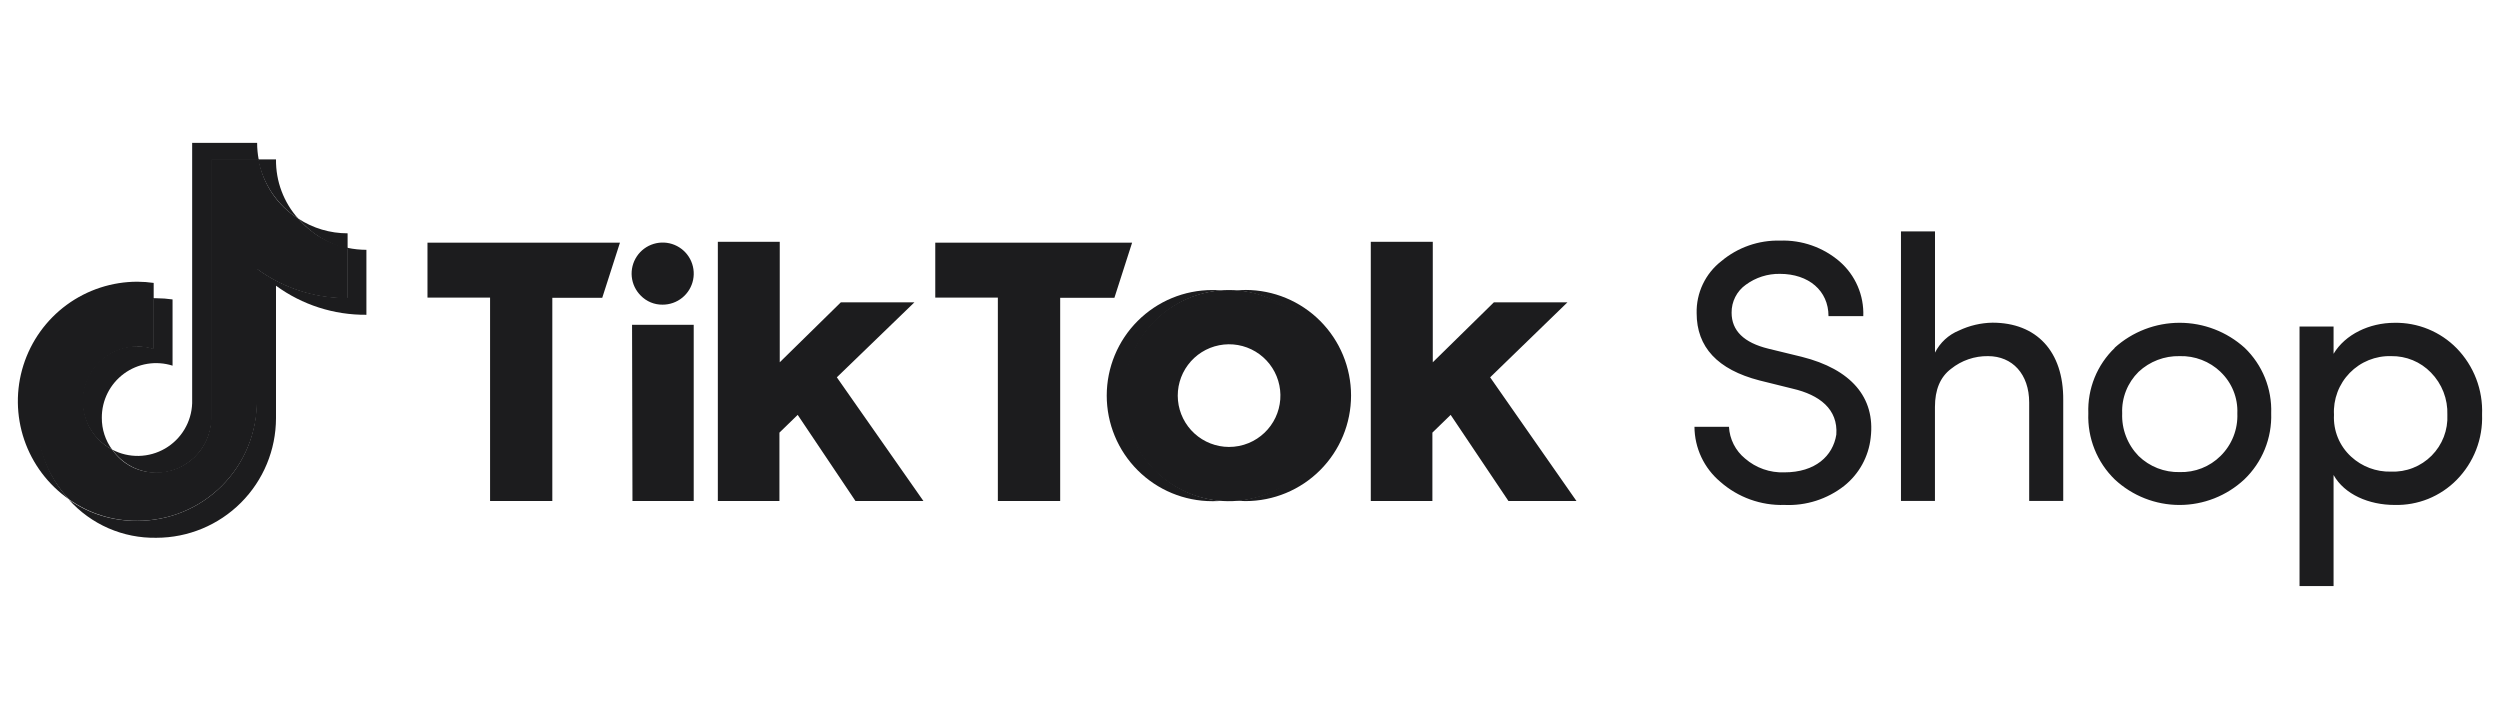 <svg width="140" height="40" viewBox="0 0 140 40" fill="none" xmlns="http://www.w3.org/2000/svg">
<path d="M131.663 25.573C132.268 26.131 133.066 26.431 133.889 26.411C134.31 26.428 134.731 26.358 135.124 26.204C135.517 26.05 135.874 25.816 136.171 25.517C136.469 25.217 136.701 24.859 136.853 24.465C137.004 24.072 137.072 23.65 137.052 23.229C137.067 22.793 136.994 22.358 136.836 21.951C136.677 21.544 136.438 21.174 136.133 20.863C135.844 20.565 135.498 20.33 135.115 20.172C134.732 20.014 134.321 19.936 133.907 19.943C133.476 19.93 133.047 20.007 132.647 20.169C132.247 20.331 131.885 20.574 131.584 20.883C131.283 21.192 131.049 21.56 130.898 21.963C130.746 22.367 130.679 22.798 130.703 23.229C130.68 23.666 130.754 24.103 130.92 24.509C131.086 24.914 131.34 25.277 131.663 25.573ZM130.68 18.285V19.813C131.33 18.723 132.691 18.077 134.093 18.077C134.739 18.066 135.381 18.186 135.979 18.431C136.577 18.676 137.119 19.04 137.572 19.501C138.049 19.99 138.421 20.571 138.666 21.209C138.911 21.847 139.023 22.528 138.996 23.21C139.021 23.886 138.908 24.56 138.663 25.19C138.418 25.82 138.046 26.393 137.572 26.875C137.119 27.334 136.576 27.696 135.978 27.938C135.379 28.179 134.738 28.294 134.093 28.277C132.668 28.277 131.289 27.691 130.68 26.6V32.82H128.774V18.285H130.68ZM124.349 20.822C124.045 20.532 123.687 20.305 123.295 20.154C122.903 20.003 122.485 19.931 122.065 19.943C121.212 19.923 120.385 20.238 119.761 20.822C119.455 21.124 119.214 21.487 119.056 21.887C118.897 22.288 118.824 22.717 118.842 23.147C118.825 23.587 118.897 24.026 119.056 24.436C119.214 24.847 119.454 25.221 119.761 25.536C120.066 25.832 120.427 26.064 120.822 26.219C121.218 26.373 121.64 26.448 122.065 26.437C122.487 26.449 122.907 26.376 123.3 26.221C123.692 26.066 124.05 25.833 124.349 25.536C124.664 25.226 124.91 24.854 125.073 24.443C125.235 24.032 125.309 23.592 125.291 23.151C125.309 22.718 125.235 22.287 125.072 21.886C124.91 21.485 124.663 21.123 124.349 20.825V20.822ZM118.415 19.479C119.414 18.576 120.713 18.076 122.059 18.076C123.406 18.076 124.704 18.576 125.703 19.479C126.194 19.951 126.58 20.522 126.836 21.153C127.091 21.785 127.211 22.463 127.187 23.143C127.21 23.833 127.088 24.52 126.828 25.159C126.568 25.798 126.176 26.375 125.677 26.852C124.693 27.768 123.398 28.278 122.054 28.278C120.709 28.278 119.414 27.768 118.43 26.852C117.936 26.373 117.549 25.795 117.294 25.156C117.038 24.517 116.92 23.831 116.946 23.143C116.921 22.462 117.04 21.784 117.295 21.152C117.551 20.521 117.938 19.95 118.43 19.479H118.415ZM108.36 28.054H106.454V12.959H108.36V19.746C108.643 19.186 109.118 18.748 109.699 18.511C110.289 18.231 110.931 18.08 111.583 18.07C114.031 18.07 115.563 19.661 115.541 22.405V28.054H113.634V22.539C113.634 20.948 112.692 19.943 111.331 19.943C110.578 19.932 109.845 20.184 109.258 20.655C108.65 21.115 108.357 21.827 108.357 22.791V28.054H108.36ZM96.822 23.896C96.839 24.24 96.929 24.575 97.084 24.882C97.239 25.189 97.457 25.459 97.723 25.677C98.331 26.205 99.118 26.482 99.923 26.452C101.662 26.452 102.645 25.532 102.834 24.338C102.938 22.913 101.892 22.112 100.383 21.764L98.528 21.304C96.184 20.696 95.012 19.439 95.012 17.536C94.999 16.976 95.118 16.421 95.358 15.915C95.598 15.41 95.953 14.968 96.395 14.624C97.315 13.852 98.485 13.443 99.685 13.474C100.906 13.432 102.097 13.85 103.023 14.646C103.458 15.025 103.802 15.496 104.03 16.025C104.259 16.554 104.366 17.127 104.344 17.703H102.396C102.396 16.278 101.284 15.336 99.674 15.336C98.989 15.325 98.32 15.539 97.768 15.944C97.517 16.121 97.314 16.357 97.175 16.63C97.036 16.904 96.966 17.207 96.97 17.513C96.97 18.518 97.66 19.19 99.021 19.524L100.905 19.983C103.646 20.673 105.03 22.246 104.759 24.508C104.702 25.034 104.541 25.543 104.287 26.006C104.032 26.47 103.688 26.878 103.275 27.208C102.326 27.952 101.142 28.331 99.937 28.277C98.615 28.318 97.327 27.854 96.336 26.979C95.886 26.601 95.524 26.13 95.274 25.599C95.024 25.067 94.893 24.487 94.89 23.9H96.837L96.822 23.896Z" fill="#1C1C1E"/>
<path d="M8.606 16.74V15.843C8.306 15.8 8.004 15.778 7.701 15.776C6.276 15.775 4.888 16.228 3.738 17.07C2.588 17.913 1.738 19.1 1.309 20.459C0.881 21.818 0.898 23.279 1.357 24.628C1.816 25.977 2.694 27.144 3.862 27.96L3.77 27.86C2.685 26.632 2.092 25.047 2.104 23.409C2.099 21.669 2.777 19.997 3.992 18.752C5.207 17.507 6.863 16.788 8.602 16.752L8.606 16.74Z" fill="#1C1C1E"/>
<path d="M19.466 13.934V13.066C18.487 13.067 17.529 12.782 16.71 12.247C17.424 13.091 18.39 13.684 19.466 13.938V13.934ZM8.766 26.481C9.561 26.476 10.324 26.164 10.897 25.612C11.47 25.06 11.809 24.309 11.844 23.514V8.957H14.485V8.924C14.428 8.619 14.399 8.31 14.399 8H10.761V22.583C10.743 23.1 10.595 23.604 10.329 24.047C10.064 24.491 9.69 24.859 9.243 25.119C8.796 25.378 8.29 25.52 7.773 25.531C7.256 25.541 6.745 25.421 6.288 25.18C6.569 25.577 6.941 25.903 7.372 26.129C7.803 26.355 8.282 26.476 8.769 26.481H8.766Z" fill="#1C1C1E"/>
<path d="M7.697 19.386C7.009 19.384 6.339 19.613 5.797 20.038C5.254 20.462 4.871 21.056 4.707 21.725C4.543 22.394 4.61 23.098 4.895 23.725C5.18 24.352 5.668 24.864 6.28 25.18C5.9 24.663 5.697 24.037 5.702 23.396C5.699 22.916 5.809 22.442 6.024 22.013C6.239 21.584 6.553 21.212 6.939 20.927C7.325 20.643 7.773 20.453 8.247 20.375C8.72 20.297 9.206 20.332 9.663 20.477V16.768C9.364 16.725 9.063 16.703 8.762 16.701H8.58V19.524C8.297 19.436 8.001 19.393 7.705 19.397L7.697 19.386ZM16.703 12.247C15.886 11.335 15.441 10.151 15.456 8.927H14.455C14.586 9.603 14.852 10.246 15.238 10.816C15.623 11.386 16.12 11.873 16.699 12.247H16.703Z" fill="#1C1C1E"/>
<path d="M19.465 13.878H19.447V16.682C17.622 16.696 15.842 16.119 14.373 15.036V22.491C14.373 24.261 13.67 25.959 12.418 27.211C11.166 28.463 9.468 29.166 7.697 29.166C6.324 29.187 4.98 28.772 3.858 27.98C4.473 28.667 5.229 29.214 6.075 29.583C6.92 29.951 7.836 30.133 8.758 30.116C10.534 30.114 12.236 29.408 13.492 28.152C14.748 26.896 15.454 25.194 15.456 23.418V16C16.924 17.073 18.7 17.644 20.519 17.628V13.99C20.162 13.989 19.807 13.952 19.458 13.878H19.465Z" fill="#1C1C1E"/>
<path d="M37.102 17.061C37.505 17.063 37.896 16.925 38.208 16.671C38.521 16.416 38.735 16.061 38.815 15.666C38.895 15.271 38.835 14.86 38.645 14.504C38.456 14.149 38.148 13.87 37.776 13.715C37.404 13.561 36.989 13.541 36.604 13.658C36.218 13.775 35.885 14.023 35.662 14.358C35.438 14.694 35.339 15.097 35.379 15.498C35.42 15.899 35.599 16.273 35.885 16.557C36.043 16.719 36.233 16.847 36.442 16.934C36.651 17.02 36.875 17.064 37.102 17.061ZM76.787 13.542H80.236V20.288L83.656 16.932H87.776L83.448 21.13L88.281 28.055H84.472L81.237 23.233L80.214 24.227V28.055H76.764V13.542H76.787ZM40.213 13.542H43.666V20.288L47.086 16.932H51.206L46.863 21.13L51.711 28.055H47.906L44.671 23.233L43.648 24.227V28.055H40.199V13.542H40.213ZM35.392 18.189H38.848V28.055H35.418L35.395 18.178L35.392 18.189ZM52.371 13.59H63.398L62.407 16.676H59.37V28.055H55.88V16.665H52.375V13.59H52.371ZM23.939 13.59H34.717L33.726 16.676H30.93V28.055H27.444V16.665H23.939V13.59ZM14.403 22.491V15.073C15.871 16.147 17.647 16.718 19.466 16.702V13.876C18.391 13.653 17.422 13.079 16.71 12.244C16.126 11.879 15.625 11.395 15.242 10.822C14.858 10.25 14.6 9.603 14.485 8.924H11.818V23.508C11.788 24.298 11.454 25.046 10.885 25.595C10.316 26.144 9.556 26.451 8.766 26.452C8.278 26.466 7.795 26.356 7.361 26.133C6.927 25.91 6.557 25.581 6.284 25.177C5.682 24.858 5.204 24.347 4.925 23.725C4.646 23.103 4.583 22.406 4.745 21.744C4.907 21.082 5.286 20.494 5.821 20.071C6.355 19.649 7.016 19.417 7.697 19.413C8.004 19.414 8.31 19.461 8.602 19.554V16.702C7.308 16.724 6.048 17.121 4.976 17.846C3.904 18.571 3.065 19.591 2.563 20.784C2.06 21.977 1.915 23.29 2.145 24.564C2.375 25.837 2.97 27.017 3.859 27.958C4.978 28.757 6.322 29.18 7.697 29.167C9.473 29.165 11.176 28.459 12.432 27.203C13.687 25.948 14.394 24.245 14.396 22.469L14.403 22.491Z" fill="#1C1C1E"/>
<path d="M62.96 22.154C62.959 20.666 63.52 19.233 64.53 18.14C65.54 17.048 66.925 16.376 68.408 16.261C68.235 16.248 68.062 16.242 67.889 16.242C66.321 16.242 64.817 16.865 63.709 17.974C62.6 19.082 61.977 20.586 61.977 22.154C61.977 23.722 62.6 25.226 63.709 26.334C64.817 27.443 66.321 28.066 67.889 28.066C68.045 28.066 68.26 28.066 68.408 28.047C66.925 27.931 65.541 27.259 64.531 26.167C63.521 25.075 62.96 23.642 62.96 22.154Z" fill="#1C1C1E"/>
<path d="M69.747 16.241C69.591 16.241 69.376 16.241 69.224 16.26C70.702 16.383 72.08 17.057 73.084 18.148C74.088 19.239 74.645 20.668 74.645 22.151C74.645 23.634 74.088 25.063 73.084 26.154C72.08 27.246 70.702 27.92 69.224 28.043C69.38 28.043 69.595 28.061 69.747 28.061C71.315 28.061 72.819 27.439 73.927 26.33C75.036 25.221 75.659 23.717 75.659 22.149C75.659 20.581 75.036 19.078 73.927 17.969C72.819 16.86 71.315 16.237 69.747 16.237V16.241Z" fill="#1C1C1E"/>
<path d="M68.816 25.029C68.103 25.025 67.417 24.757 66.89 24.276C66.364 23.796 66.035 23.136 65.967 22.427C65.9 21.717 66.098 21.007 66.525 20.436C66.951 19.864 67.575 19.471 68.274 19.334C68.974 19.196 69.7 19.323 70.311 19.691C70.921 20.059 71.374 20.64 71.58 21.323C71.787 22.005 71.732 22.74 71.427 23.384C71.121 24.029 70.588 24.537 69.929 24.81C69.576 24.956 69.198 25.031 68.816 25.029ZM68.816 16.242C67.349 16.243 65.934 16.79 64.847 17.776C63.76 18.762 63.078 20.117 62.935 21.578C62.792 23.038 63.198 24.5 64.073 25.678C64.947 26.857 66.229 27.668 67.669 27.953C69.109 28.239 70.603 27.979 71.861 27.223C73.12 26.468 74.052 25.272 74.478 23.867C74.903 22.462 74.79 20.95 74.162 19.623C73.534 18.297 72.435 17.252 71.079 16.691C70.362 16.393 69.593 16.24 68.816 16.242Z" fill="#1C1C1E"/>
</svg>
